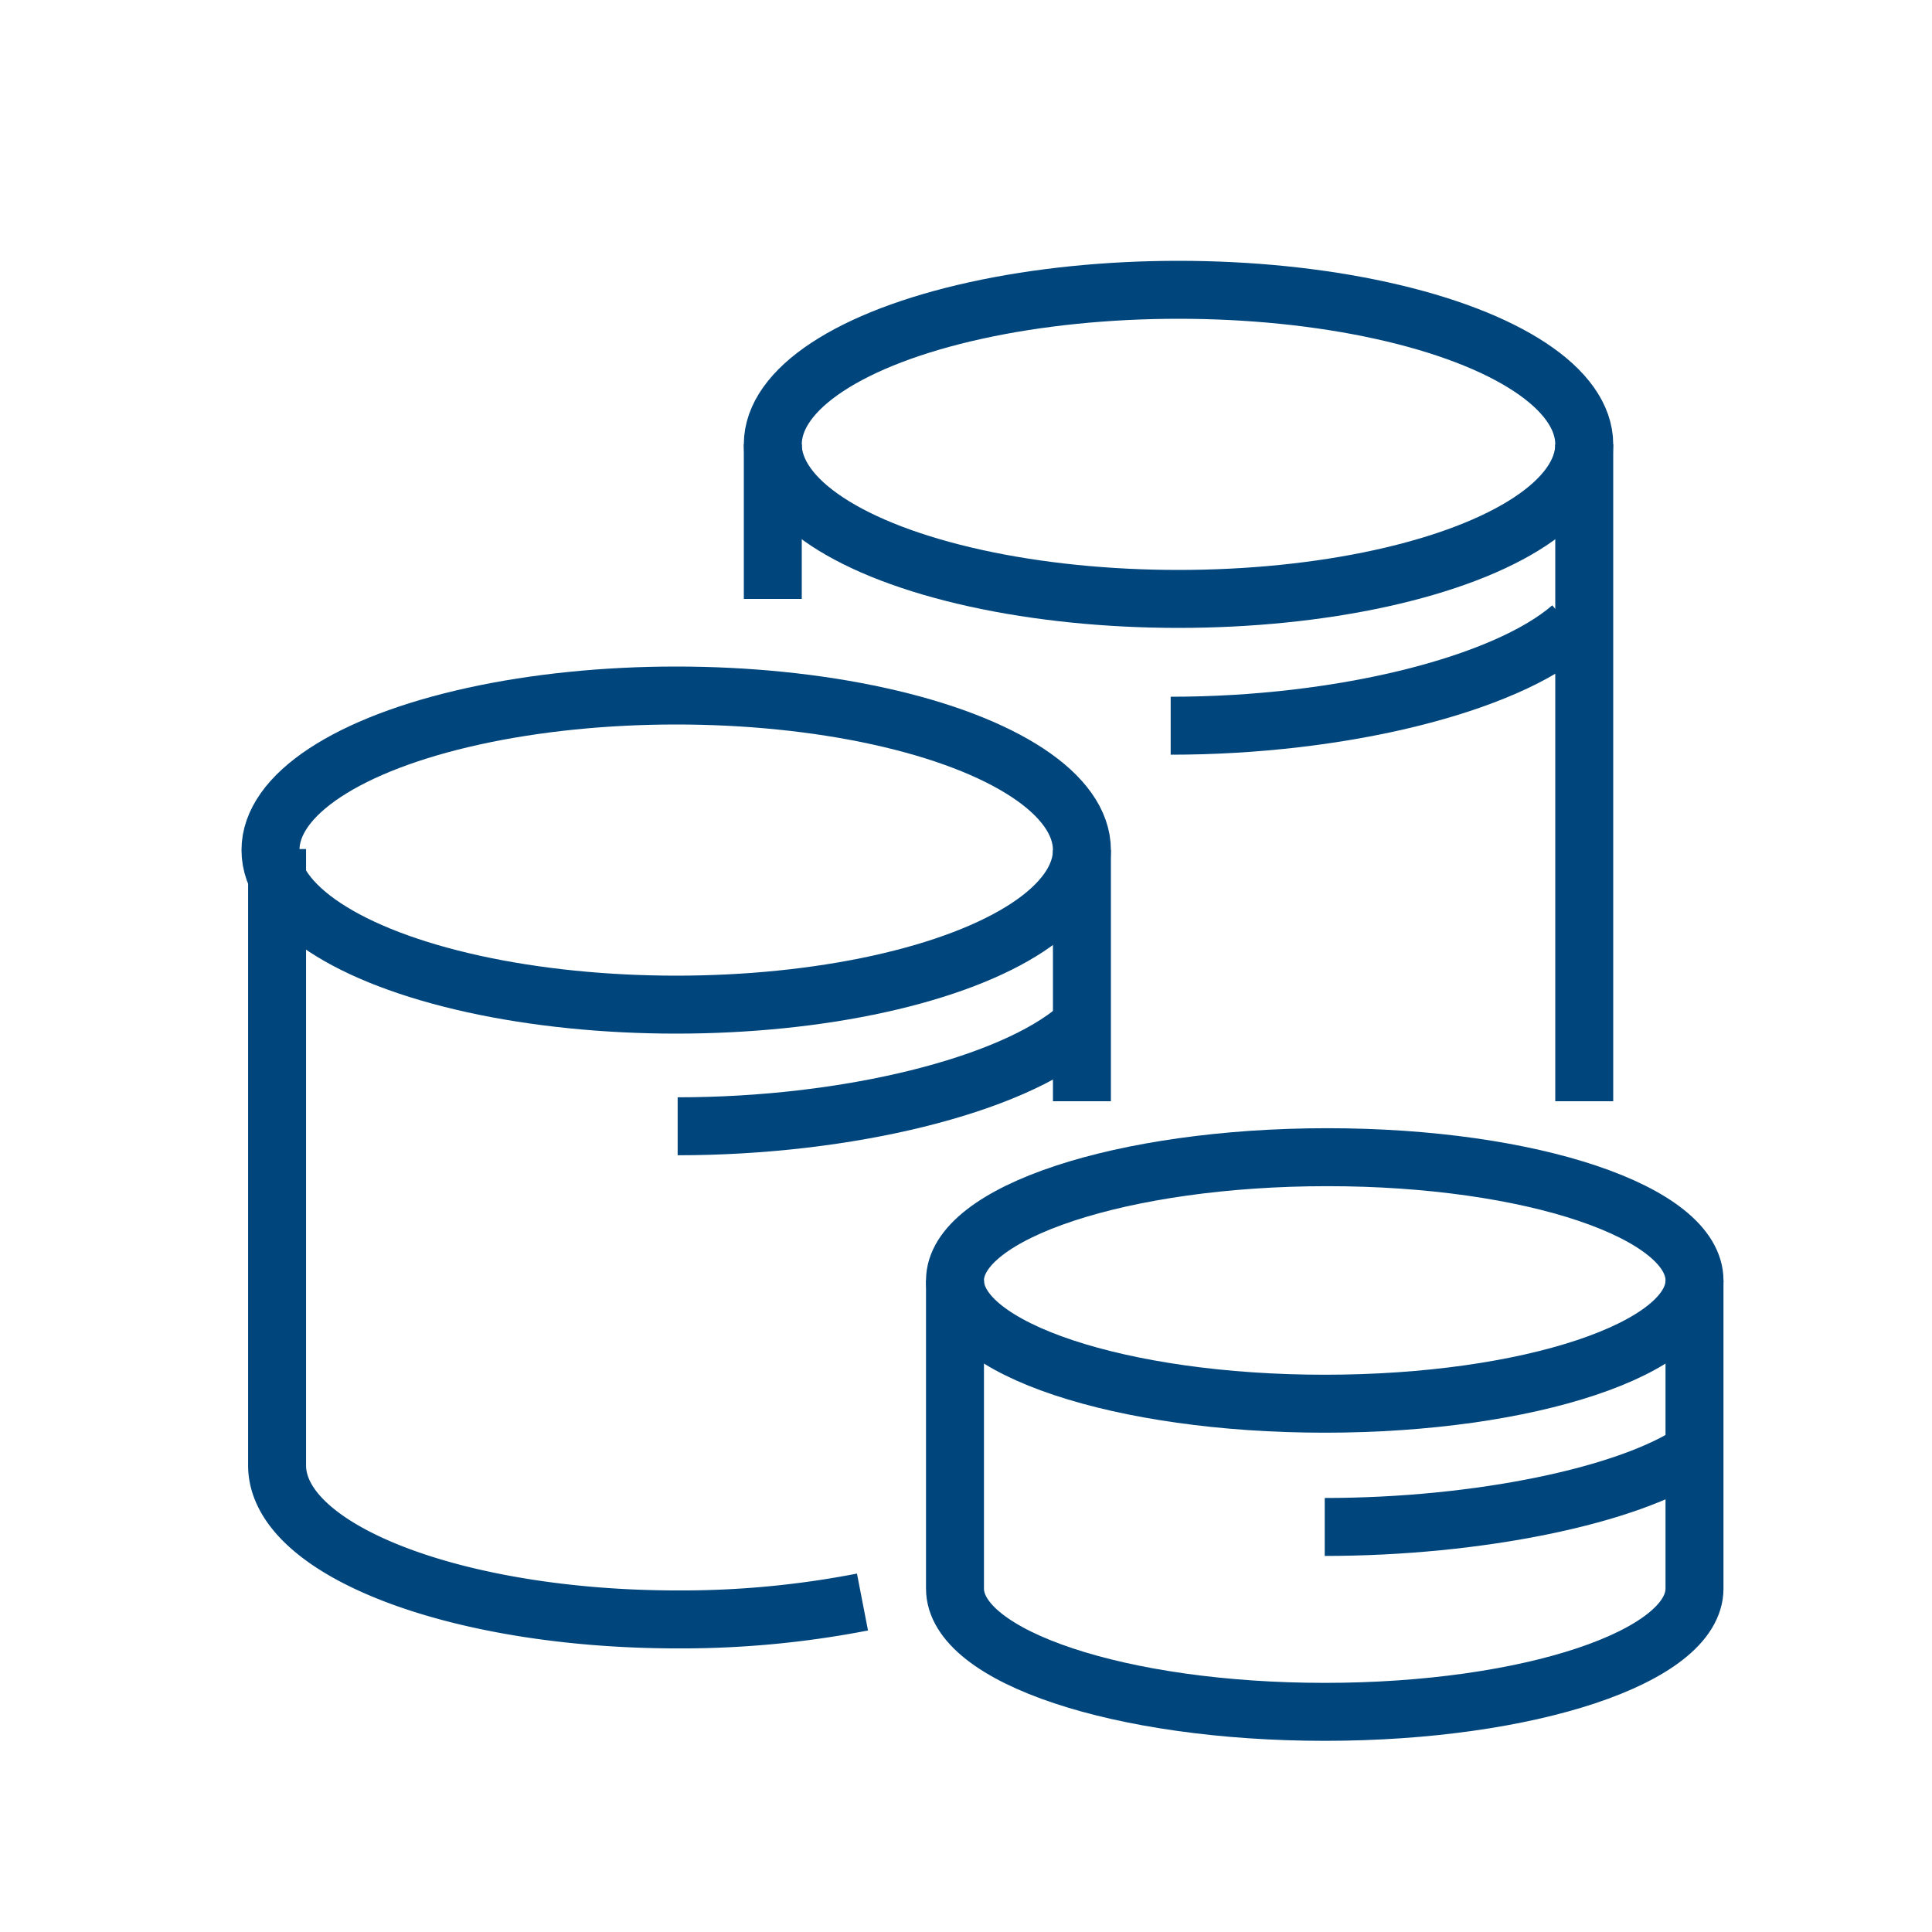 <?xml version="1.0" encoding="UTF-8"?> <svg xmlns="http://www.w3.org/2000/svg" id="Component_103_2" data-name="Component 103 – 2" width="100" height="100" viewBox="0 0 100 100"><rect id="Rectangle_859" data-name="Rectangle 859" width="100" height="100" fill="#f5f5f5" opacity="0"></rect><g id="Component_93_3" data-name="Component 93 – 3" transform="translate(14 15)"><g id="Group_1871" data-name="Group 1871" transform="translate(-0.147 0.421)"><line id="Line_121" data-name="Line 121" y2="13" transform="translate(42.147 28.579)" fill="none" stroke="#00467d" stroke-miterlimit="10" stroke-width="3"></line><line id="Line_122" data-name="Line 122" y1="8" transform="translate(26.147 7.579)" fill="none" stroke="#00467d" stroke-miterlimit="10" stroke-width="3"></line><line id="Line_123" data-name="Line 123" y2="34" transform="translate(68.147 7.579)" fill="none" stroke="#00467d" stroke-miterlimit="10" stroke-width="3"></line><ellipse id="Ellipse_25" data-name="Ellipse 25" cx="21" cy="8" rx="21" ry="8" transform="translate(26.147 -0.421)" fill="none" stroke="#00467d" stroke-miterlimit="10" stroke-width="3"></ellipse><path id="Path_1774" data-name="Path 1774" d="M535.277,218.38c0,3.523-8.569,6.38-19.139,6.38S497,221.9,497,218.38s8.7-6.38,19.273-6.38S535.277,214.856,535.277,218.38Z" transform="translate(-461.423 -167.525)" fill="none" stroke="#00467d" stroke-miterlimit="10" stroke-width="3"></path><path id="Path_1775" data-name="Path 1775" d="M535.277,216v15.949c0,3.523-8.569,6.38-19.139,6.38S497,235.472,497,231.949V216" transform="translate(-461.423 -165.145)" fill="none" stroke="#00467d" stroke-miterlimit="10" stroke-width="3"></path><ellipse id="Ellipse_26" data-name="Ellipse 26" cx="21" cy="8" rx="21" ry="8" transform="translate(0.147 20.579)" fill="none" stroke="#00467d" stroke-miterlimit="10" stroke-width="3"></ellipse><path id="Path_1776" data-name="Path 1776" d="M524.734,194.8C521.3,197.785,512.823,199.9,504,199.9" transform="translate(-457.259 -177.758)" fill="none" stroke="#00467d" stroke-miterlimit="10" stroke-width="3"></path><path id="Path_1777" data-name="Path 1777" d="M528.139,221.542c-3.375,2.3-11.184,3.92-19.139,3.92" transform="translate(-454.285 -161.848)" fill="none" stroke="#00467d" stroke-miterlimit="10" stroke-width="3"></path><path id="Path_1778" data-name="Path 1778" d="M508.734,207.8C505.3,210.785,496.823,212.9,488,212.9" transform="translate(-466.778 -170.025)" fill="none" stroke="#00467d" stroke-miterlimit="10" stroke-width="3"></path><path id="Path_1779" data-name="Path 1779" d="M505.3,240.974a49.172,49.172,0,0,1-9.569.9C484.282,241.872,475,238.3,475,233.9V202" transform="translate(-474.511 -173.474)" fill="none" stroke="#00467d" stroke-miterlimit="10" stroke-width="3"></path></g></g></svg> 